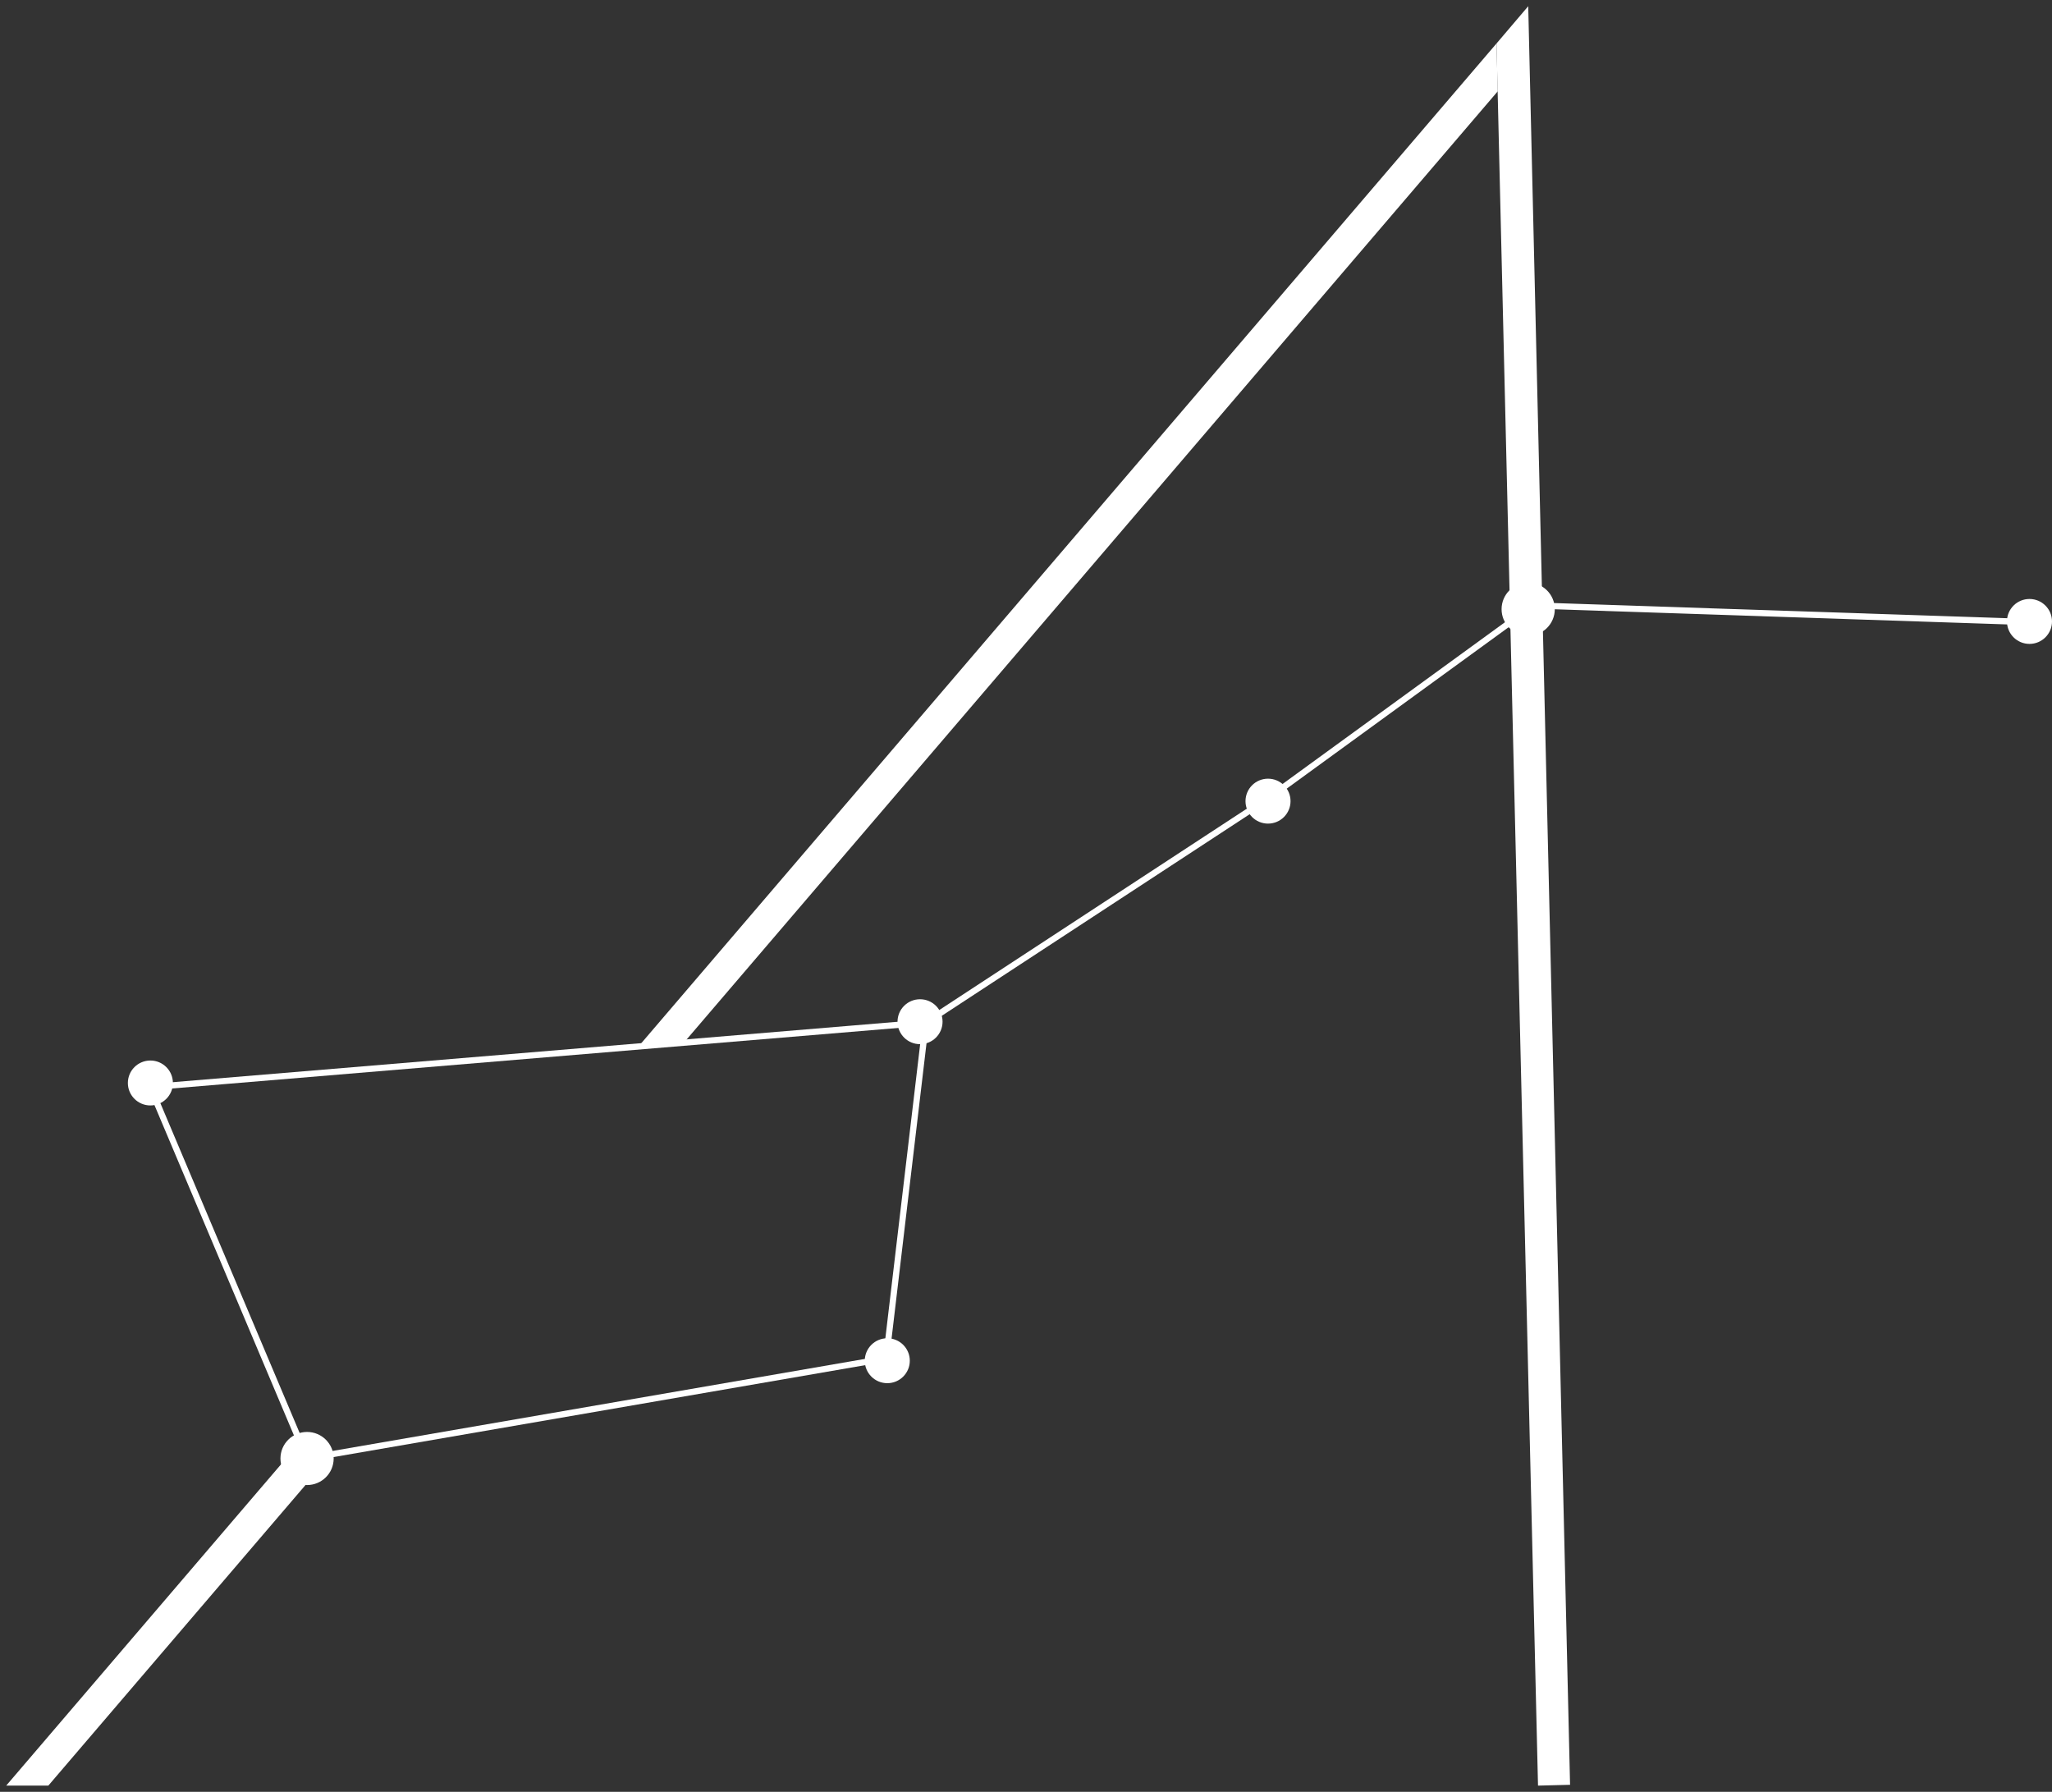 <?xml version="1.0" encoding="UTF-8"?> <svg xmlns="http://www.w3.org/2000/svg" viewBox="1781 2243 331 289" width="331" height="289"><rect x="1781" y="2243" width="331" height="289" fill="#333333" stroke="none"/><path fill="rgb(255, 255, 255)" stroke="none" fill-opacity="1" stroke-width="1" stroke-opacity="1" color="rgb(51, 51, 51)" font-size-adjust="none" class="st0" id="tSvg17ee6d663d1" title="Path 1" d="M 2034.261 2530.868 C 2032.538 2530.912 2030.814 2530.956 2029.091 2531 C 2026.859 2437.338 2024.626 2343.676 2022.394 2250.015 C 2024.1 2248.01 2025.806 2246.005 2027.512 2244C 2029.762 2339.623 2032.012 2435.245 2034.261 2530.868Z" style=""></path><path fill="rgb(255, 255, 255)" stroke="none" fill-opacity="1" stroke-width="1" stroke-opacity="1" color="rgb(51, 51, 51)" font-size-adjust="none" class="st0" id="tSvg6ba7f3a50e" title="Path 2" d="M 1891.212 2411.288 C 1935.005 2360.102 1978.799 2308.915 2022.593 2257.729 C 2022.526 2255.157 2022.46 2252.586 2022.394 2250.015 C 1976.371 2303.808 1930.348 2357.601 1884.324 2411.394C 1885.15 2411.209 1889.541 2411.394 1891.212 2411.288Z" style=""></path><path fill="rgb(255, 255, 255)" stroke="none" fill-opacity="1" stroke-width="1" stroke-opacity="1" color="rgb(51, 51, 51)" font-size-adjust="none" class="st0" id="tSvg6861e01d5b" title="Path 3" d="M 1828.807 2476.289 C 1813.205 2494.526 1797.602 2512.763 1782 2531 C 1784.265 2531 1786.53 2531 1788.795 2531 C 1804.061 2513.158 1819.326 2495.317 1834.592 2477.475C 1834.163 2477.811 1831.541 2476.895 1828.807 2476.289Z" style=""></path><line color="rgb(51, 51, 51)" fill="rgb(255, 255, 255)" font-size-adjust="none" stroke-miterlimit="10" stroke="rgb(255, 255, 255)" class="st1" x1="1805.238" y1="2418.35" x2="1930.345" y2="2407.922" id="tSvg984899ea95" title="Line 1" fill-opacity="1" stroke-opacity="1" stroke-width="1" style=""></line><line color="rgb(51, 51, 51)" font-size-adjust="none" stroke-miterlimit="10" stroke="rgb(255, 255, 255)" class="st2" x1="1830.531" y1="2478.239" x2="1805.238" y2="2418.35" id="tSvg2b46aa92bc" title="Line 2" fill="none" fill-opacity="1" stroke-opacity="1" stroke-width="1" style=""></line><line color="rgb(51, 51, 51)" font-size-adjust="none" stroke-miterlimit="10" stroke="rgb(255, 255, 255)" class="st2" x1="1923.933" y1="2462.093" x2="1830.531" y2="2478.239" id="tSvg121bb073d1c" title="Line 3" fill="none" fill-opacity="1" stroke-opacity="1" stroke-width="1" style=""></line><line color="rgb(51, 51, 51)" font-size-adjust="none" stroke-miterlimit="10" stroke="rgb(255, 255, 255)" class="st2" x1="1930.345" y1="2407.922" x2="1923.933" y2="2462.093" id="tSvg240b6050a6" title="Line 4" fill="none" fill-opacity="1" stroke-opacity="1" stroke-width="1" style=""></line><line color="rgb(51, 51, 51)" font-size-adjust="none" stroke-miterlimit="10" stroke="rgb(255, 255, 255)" class="st2" x1="1985.308" y1="2371.94" x2="1930.345" y2="2407.922" id="tSvg12cedb2b433" title="Line 5" fill="none" fill-opacity="1" stroke-opacity="1" stroke-width="1" style=""></line><line color="rgb(51, 51, 51)" font-size-adjust="none" stroke-miterlimit="10" stroke="rgb(255, 255, 255)" class="st2" x1="2028.325" y1="2340.655" x2="1985.308" y2="2371.94" id="tSvg6b28fbe566" title="Line 6" fill="none" fill-opacity="1" stroke-opacity="1" stroke-width="1" style=""></line><line color="rgb(51, 51, 51)" font-size-adjust="none" stroke-miterlimit="10" stroke="rgb(255, 255, 255)" class="st2" x1="2108.725" y1="2343.349" x2="2028.325" y2="2340.655" id="tSvg1918c4d0247" title="Line 7" fill="none" fill-opacity="1" stroke-opacity="1" stroke-width="1" style=""></line><ellipse color="rgb(51, 51, 51)" fill="rgb(255, 255, 255)" font-size-adjust="none" class="st0" cx="1805.258" cy="2417.672" r="5.5" id="tSvgf0bee9dd92" title="Ellipse 1" fill-opacity="1" stroke="none" stroke-opacity="1" rx="3.632" ry="3.623" style="transform: rotate(0deg);"></ellipse><ellipse color="rgb(51, 51, 51)" fill="rgb(255, 255, 255)" font-size-adjust="none" class="st0" cx="1830.531" cy="2478.239" r="6.5" id="tSvg74bbf3ff43" title="Ellipse 2" fill-opacity="1" stroke="none" stroke-opacity="1" rx="4.292" ry="4.282" style="transform: rotate(0deg);"></ellipse><ellipse color="rgb(51, 51, 51)" fill="rgb(255, 255, 255)" font-size-adjust="none" class="st0" cx="1924.125" cy="2462.468" r="5.5" id="tSvg1646e20e6f" title="Ellipse 3" fill-opacity="1" stroke="none" stroke-opacity="1" rx="3.632" ry="3.623" style="transform: rotate(0deg);"></ellipse><ellipse color="rgb(51, 51, 51)" fill="rgb(255, 255, 255)" font-size-adjust="none" class="st0" cx="1929.408" cy="2407.79" r="5.5" id="tSvg433b407358" title="Ellipse 4" fill-opacity="1" stroke="none" stroke-opacity="1" rx="3.632" ry="3.623" style="transform: rotate(0deg);"></ellipse><ellipse color="rgb(51, 51, 51)" fill="rgb(255, 255, 255)" font-size-adjust="none" class="st0" cx="1985.539" cy="2372.216" r="5.5" id="tSvg1061615f43" title="Ellipse 5" fill-opacity="1" stroke="none" stroke-opacity="1" rx="3.632" ry="3.623" style="transform: rotate(0deg);"></ellipse><ellipse color="rgb(51, 51, 51)" fill="rgb(255, 255, 255)" font-size-adjust="none" class="st0" cx="2027.506" cy="2341.254" r="6.5" id="tSvgc25119e213" title="Ellipse 6" fill-opacity="1" stroke="none" stroke-opacity="1" rx="4.292" ry="4.282" style="transform: rotate(0deg);"></ellipse><ellipse color="rgb(51, 51, 51)" fill="rgb(255, 255, 255)" font-size-adjust="none" class="st0" cx="2108.368" cy="2343.231" r="5.5" id="tSvg140f3551bdd" title="Ellipse 7" fill-opacity="1" stroke="none" stroke-opacity="1" rx="3.632" ry="3.623" style="transform: rotate(0deg);"></ellipse><defs> </defs></svg> 